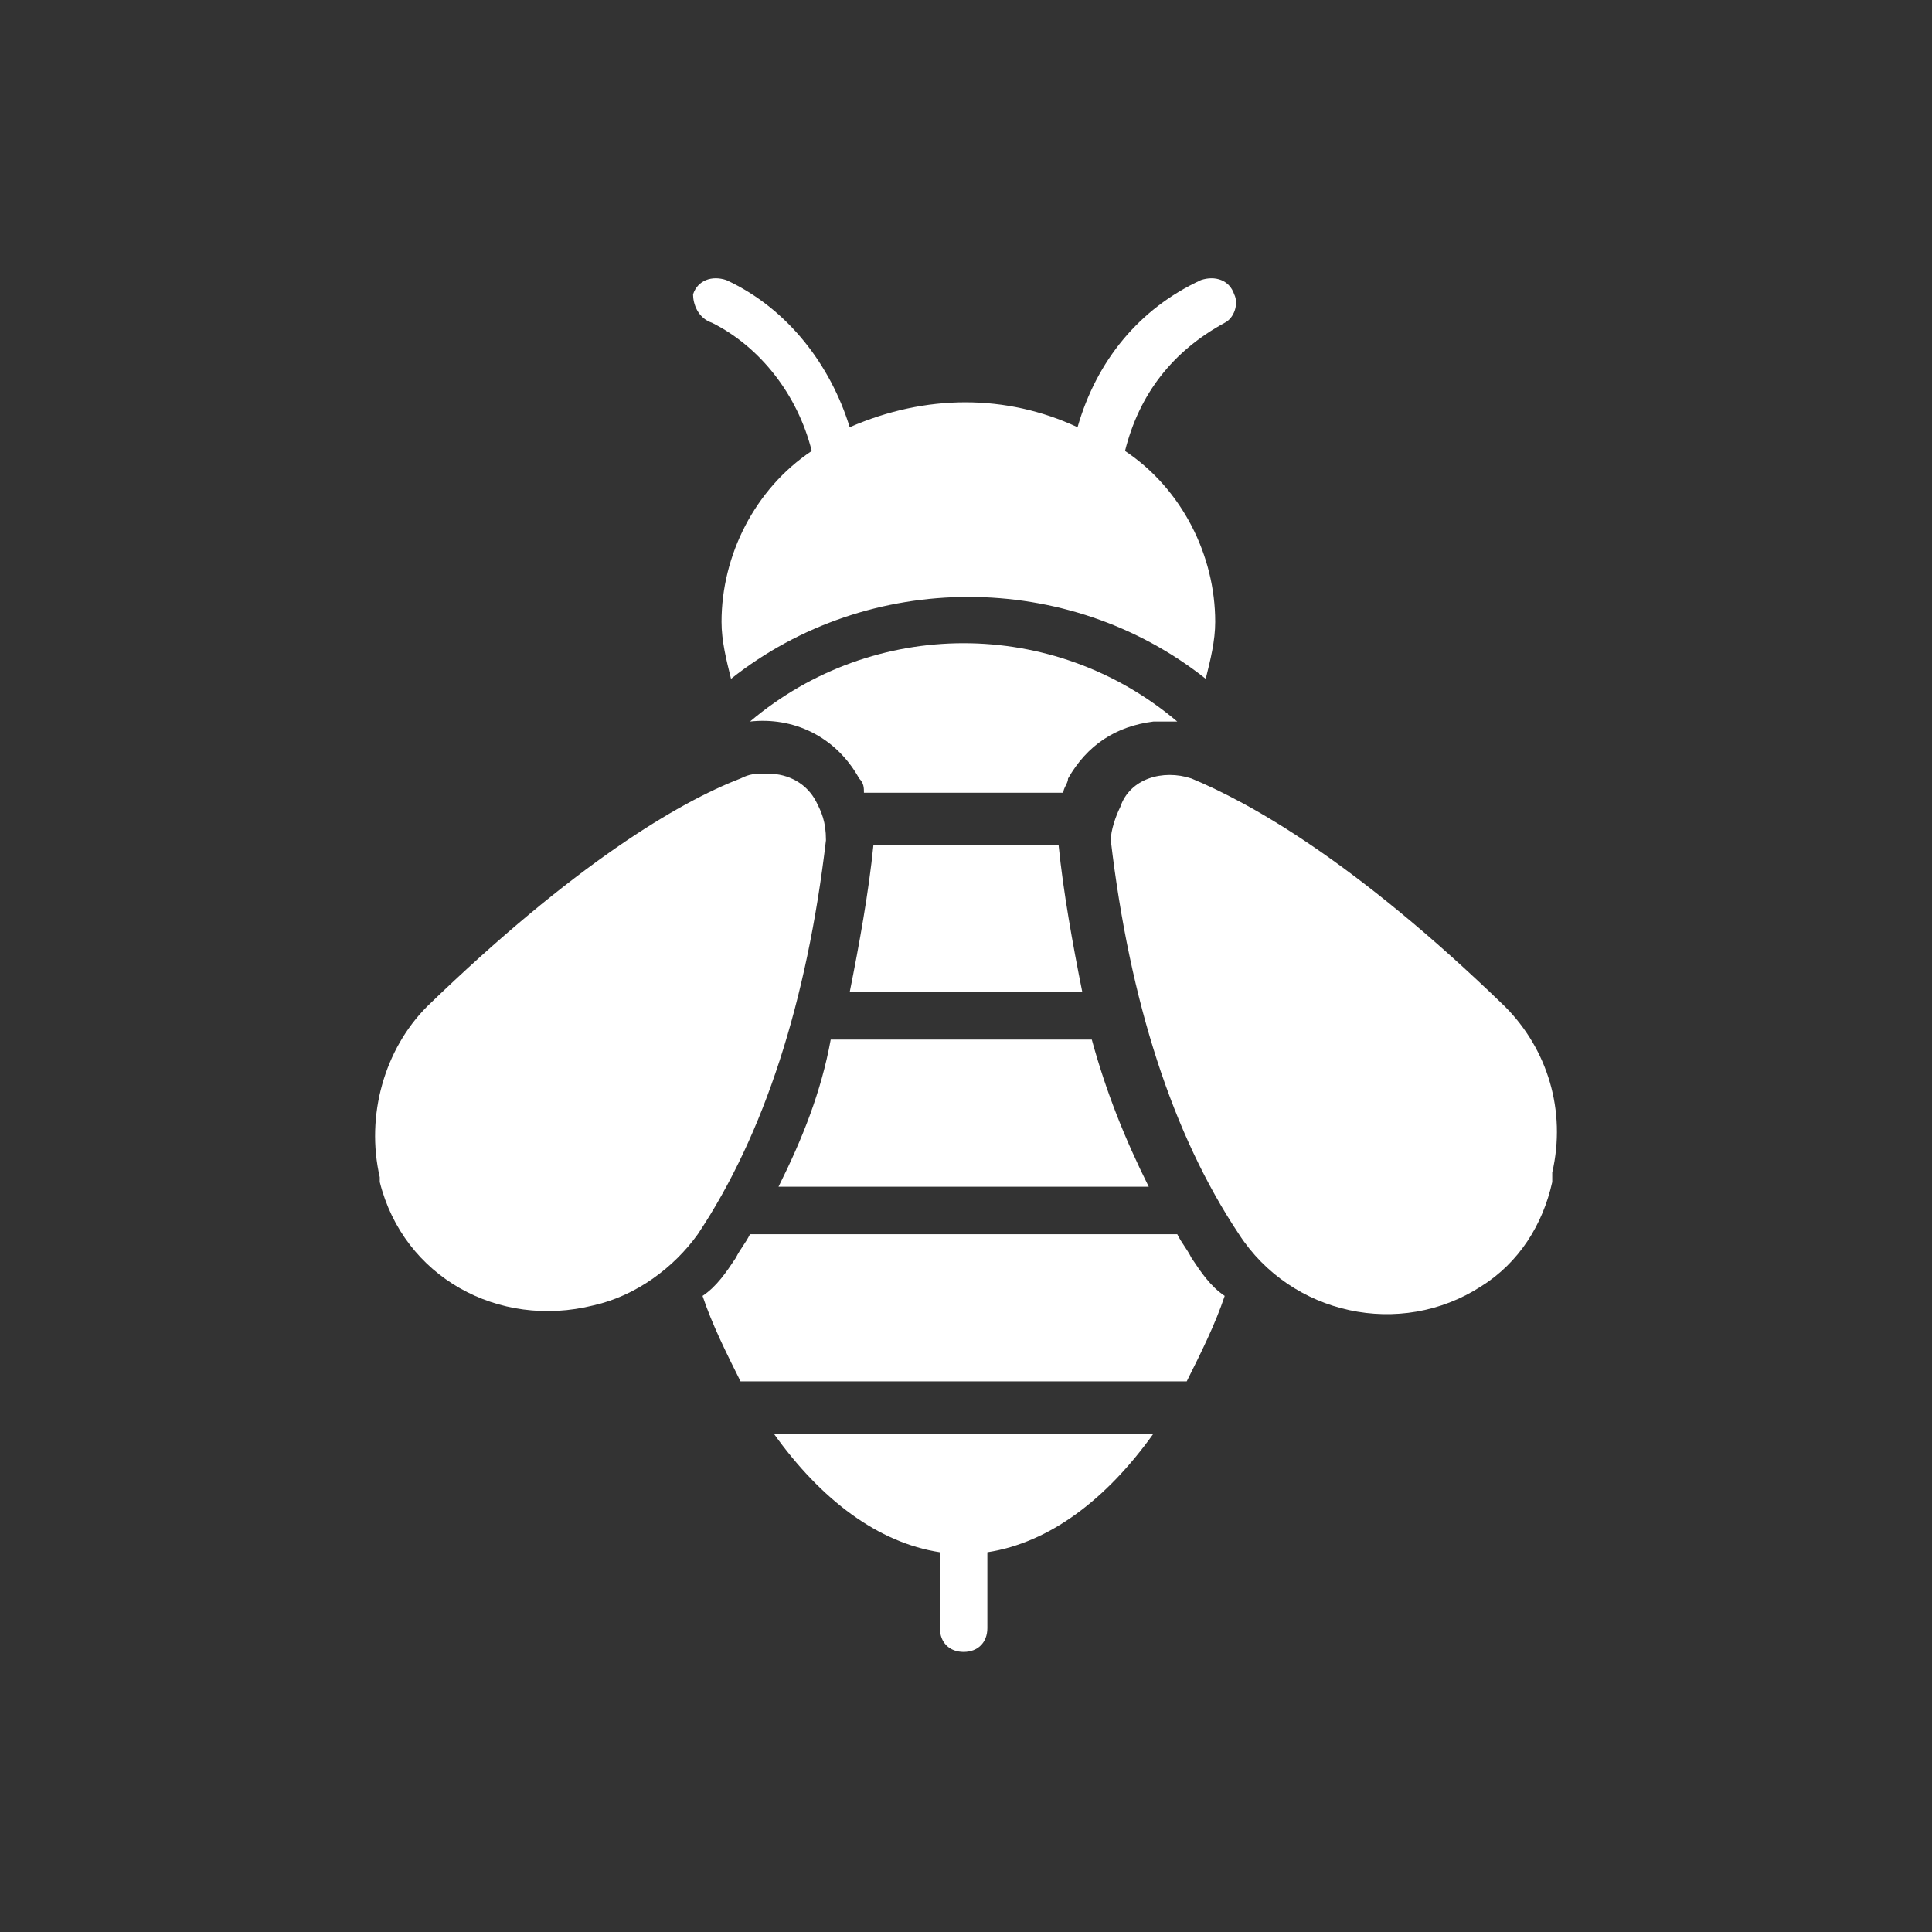 <svg xmlns="http://www.w3.org/2000/svg" xmlns:xlink="http://www.w3.org/1999/xlink" id="Layer_1" x="0px" y="0px" viewBox="0 0 40.7 40.7" style="enable-background:new 0 0 40.7 40.7;" xml:space="preserve"><rect x="0" y="0" width="40.7" height="40.7" fill="#333333" stroke="none"/><style type="text/css">	.st0{fill:#FFFFFF;}	.st1{fill-rule:evenodd;clip-rule:evenodd;fill:#FFFFFF;}</style><g>	<path class="st0" d="M17.2,16.9c-0.2-0.4-0.6-0.6-1-0.6c0,0-0.1,0-0.1,0c-0.2,0-0.3,0-0.5,0.1c-1.3,0.5-3.5,1.8-6.6,4.8  c-0.9,0.9-1.3,2.3-1,3.6c0,0,0,0.1,0,0.1c0.5,2,2.5,3.1,4.5,2.6c0.9-0.2,1.7-0.8,2.2-1.5c1.4-2.1,2.3-4.9,2.7-8.3  C17.4,17.3,17.3,17.1,17.2,16.9z"></path>	<path class="st0" d="M16.4,25h7.8c-0.5-1-0.9-2-1.2-3.1h-5.5C17.3,23,16.9,24,16.4,25z"></path>	<path class="st0" d="M24.8,15.2c-2.6-2.2-6.4-2.2-9,0c0.9-0.1,1.8,0.3,2.3,1.2c0.1,0.1,0.1,0.2,0.1,0.3h4.2c0-0.1,0.1-0.2,0.1-0.3  c0.4-0.7,1-1.1,1.8-1.2C24.5,15.2,24.7,15.2,24.8,15.2L24.8,15.2z"></path>	<path class="st0" d="M24.8,26h-9c-0.1,0.2-0.2,0.3-0.3,0.5c-0.2,0.3-0.4,0.6-0.7,0.8c0.2,0.6,0.5,1.2,0.8,1.8H25  c0.3-0.6,0.6-1.2,0.8-1.8c-0.3-0.2-0.5-0.5-0.7-0.8C25,26.3,24.9,26.2,24.8,26L24.8,26z"></path>	<path class="st0" d="M18.4,17.8c-0.1,1-0.3,2.1-0.5,3.1h4.9c-0.2-1-0.4-2.1-0.5-3.1H18.4z"></path>	<path class="st0" d="M31.7,21.2c-3.2-3.1-5.4-4.3-6.6-4.8c-0.6-0.2-1.3,0-1.5,0.6c-0.1,0.2-0.2,0.5-0.2,0.7  c0.4,3.4,1.3,6.2,2.7,8.3c1.1,1.7,3.4,2.2,5.1,1.1c0.8-0.5,1.3-1.3,1.5-2.2l0-0.1l0-0.1C33,23.4,32.6,22.1,31.7,21.2L31.7,21.2z"></path>	<path class="st0" d="M19.8,32.7v1.6c0,0.3,0.2,0.5,0.5,0.5c0.3,0,0.5-0.2,0.5-0.5v-1.6c1.3-0.2,2.5-1.1,3.5-2.5h-8  C17.3,31.6,18.5,32.5,19.8,32.7L19.8,32.7z"></path>	<path class="st0" d="M15,6.8c1,0.5,1.8,1.5,2.1,2.7c-1.2,0.8-1.9,2.2-1.9,3.6c0,0.4,0.1,0.8,0.2,1.2c2.9-2.3,7.1-2.3,10,0  c0.1-0.4,0.2-0.8,0.2-1.2c0-1.4-0.7-2.8-1.9-3.6c0.3-1.2,1-2.1,2.1-2.7C26,6.7,26.1,6.4,26,6.2c-0.1-0.3-0.4-0.4-0.7-0.3  c0,0,0,0,0,0c-1.3,0.6-2.2,1.7-2.6,3.1c-1.5-0.7-3.2-0.7-4.8,0c-0.4-1.3-1.3-2.5-2.6-3.1c-0.3-0.1-0.6,0-0.7,0.3  C14.6,6.4,14.7,6.7,15,6.8L15,6.8z"></path></g></svg>